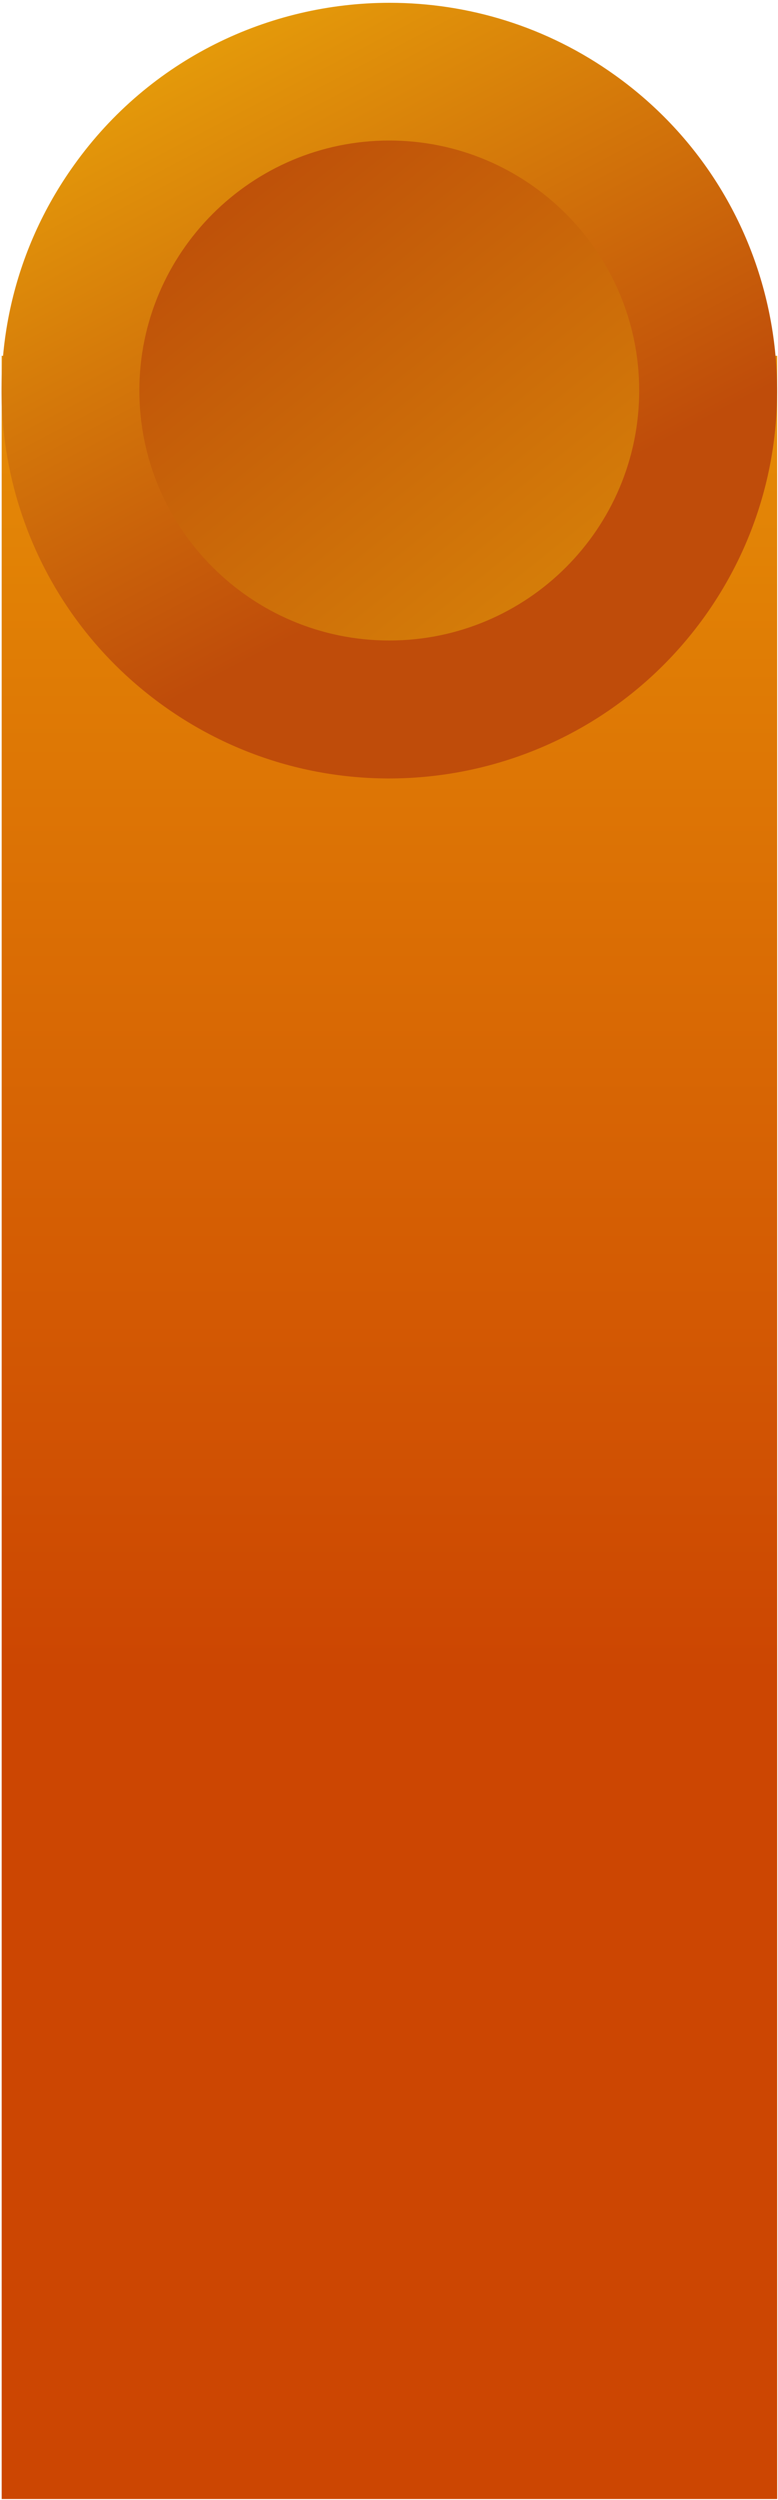 <svg version="1.2" xmlns="http://www.w3.org/2000/svg" viewBox="0 0 278 893" width="278" height="893"><defs><linearGradient id="P" gradientUnits="userSpaceOnUse"/><linearGradient id="g1" x2="1" href="#P" gradientTransform="matrix(20.9,-892.92,341.257,7.988,139.12,595.96)"><stop stop-color="#cc4602"/><stop offset="1" stop-color="#fecf0a"/></linearGradient><linearGradient id="g2" x2="1" href="#P" gradientTransform="matrix(-160.54,-307.74,307.722,-160.53,166.14,197.22)"><stop stop-color="#bf4c0a"/><stop offset="1" stop-color="#fecf0a"/></linearGradient><linearGradient id="g3" x2="1" href="#P" gradientTransform="matrix(329.3,457.38,-457.384,329.303,71.78,14.019)"><stop stop-color="#b84409"/><stop offset="1" stop-color="#fecf0a"/></linearGradient></defs><style>.a{fill:url(#g1)}.b{fill:url(#g2)}.c{fill:url(#g3)}</style><path class="a" d="m277.7 127.1h-277.1v765.6h277.1z"/><path class="b" d="m26.5 58.9c-44.6 62.2-30.3 148.7 32 193.3 62.2 44.5 148.7 30.2 193.3-32 44.5-62.2 30.2-148.8-32-193.3-24.4-17.5-52.6-25.9-80.6-25.9-43.1 0-85.7 20.1-112.7 57.9z"/><path class="c" d="m49.8 139.5c0 49.3 40.1 89.3 89.3 89.3 49.3 0 89.3-40 89.3-89.3 0-49.2-40-89.3-89.3-89.3-49.2 0-89.3 40.1-89.3 89.3z"/></svg>